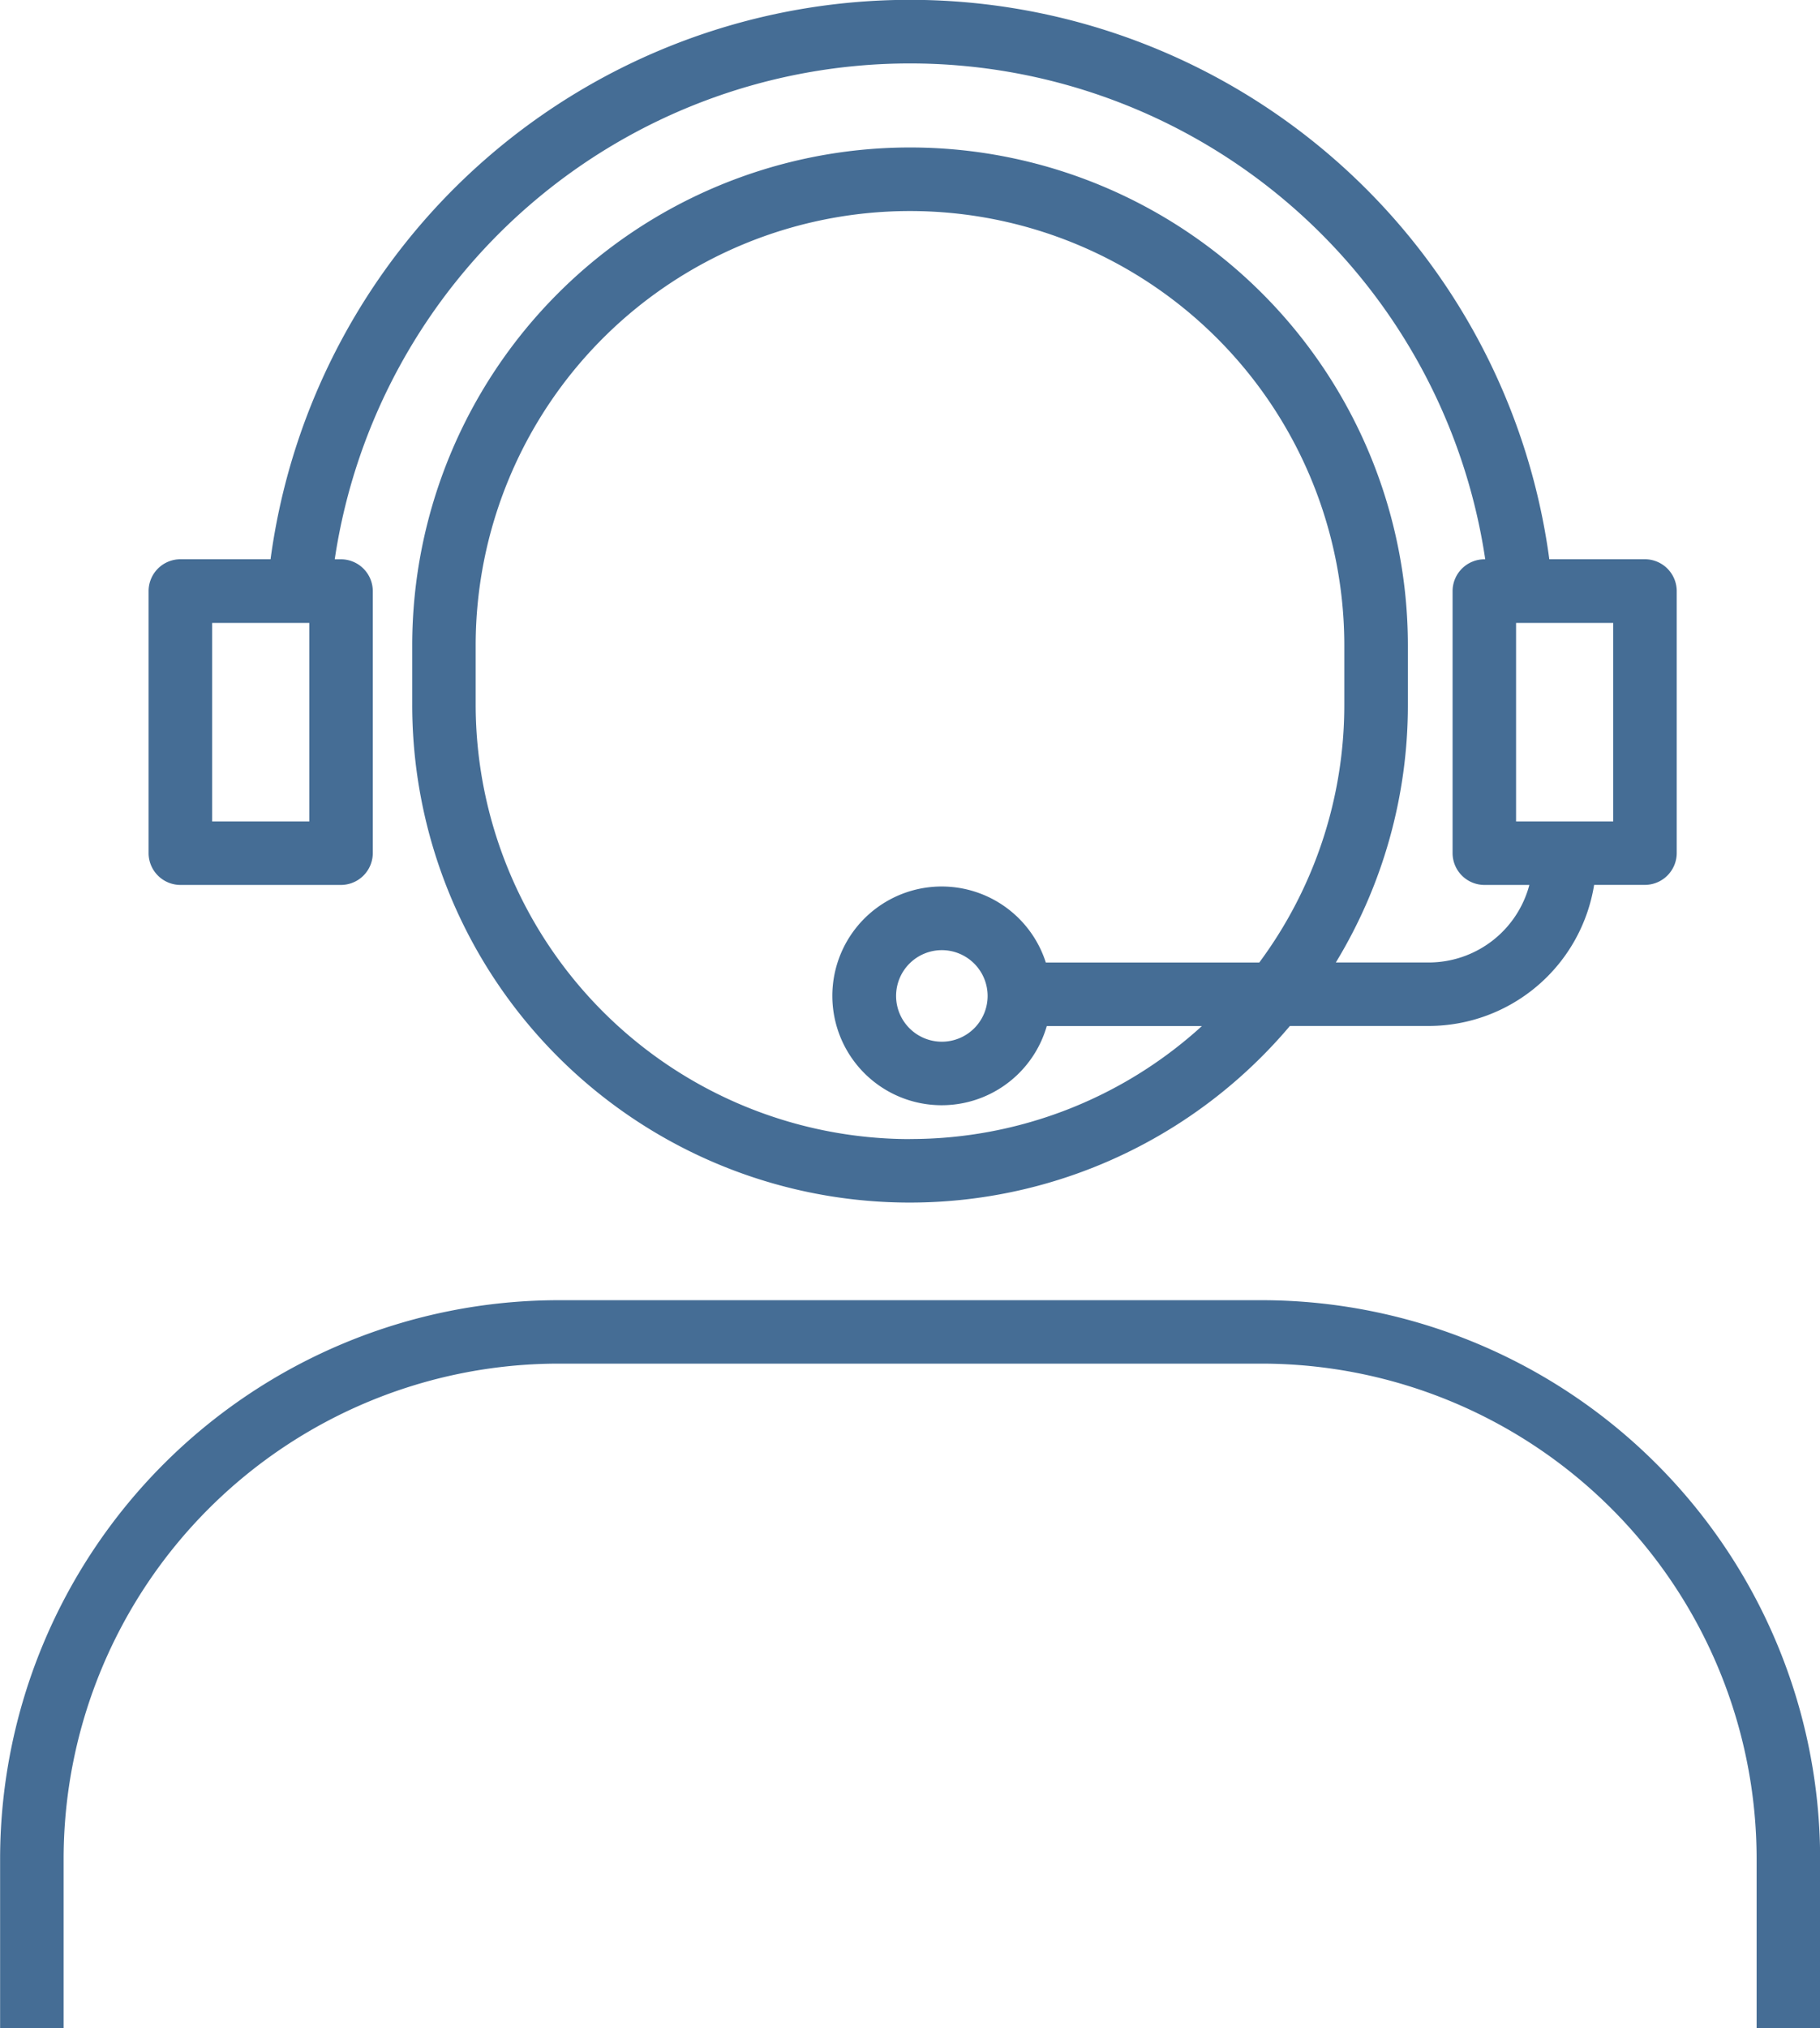 <svg xmlns="http://www.w3.org/2000/svg" width="68.481" height="76.291" viewBox="0 0 68.481 76.291">
  <g id="グループ_1510" data-name="グループ 1510" transform="translate(-801.806 -3787.98)">
    <path id="パス_15117" data-name="パス 15117" d="M731.165,1683.46H704.692a21.028,21.028,0,0,0-21,21v6.377h2.39v-6.377a18.635,18.635,0,0,1,18.614-18.614h26.474a18.635,18.635,0,0,1,18.614,18.614v6.377h2.39v-6.377A21.027,21.027,0,0,0,731.165,1683.46Z" transform="translate(118.118 2153.43)" fill="#456d95"/>
    <path id="パス_15118" data-name="パス 15118" d="M697.143,1609.542h6.045a1.2,1.2,0,0,0,1.194-1.2v-9.855a1.2,1.2,0,0,0-1.194-1.195h-.238a21.885,21.885,0,0,1,43.29,0h-.035a1.2,1.2,0,0,0-1.194,1.195v9.855a1.2,1.2,0,0,0,1.194,1.2H747.9a3.919,3.919,0,0,1-3.782,2.917h-3.5a18.619,18.619,0,0,0,2.711-9.7v-2.227a18.731,18.731,0,1,0-37.463,0v2.227a18.72,18.72,0,0,0,33.024,12.088h5.229a6.31,6.31,0,0,0,6.218-5.307h1.914a1.2,1.2,0,0,0,1.194-1.2v-9.855a1.2,1.2,0,0,0-1.194-1.195h-3.6a24.274,24.274,0,0,0-48.116,0h-3.394a1.2,1.2,0,0,0-1.195,1.195v9.855A1.2,1.2,0,0,0,697.143,1609.542Zm27.452,9.561a16.361,16.361,0,0,1-16.342-16.342v-2.227a16.342,16.342,0,1,1,32.684,0v2.227a16.255,16.255,0,0,1-3.2,9.7h-8.031a4.114,4.114,0,1,0,.036,2.389h5.838A16.278,16.278,0,0,1,724.595,1619.1Zm2.921-5.386a1.722,1.722,0,1,1-1.722-1.722A1.724,1.724,0,0,1,727.516,1613.716Zm23.539-6.564H747.4v-7.466h3.655Zm-52.717-7.466h3.655v7.466h-3.655Z" transform="translate(111.451 2211.727)" fill="#456d95"/>
  </g>
</svg>
